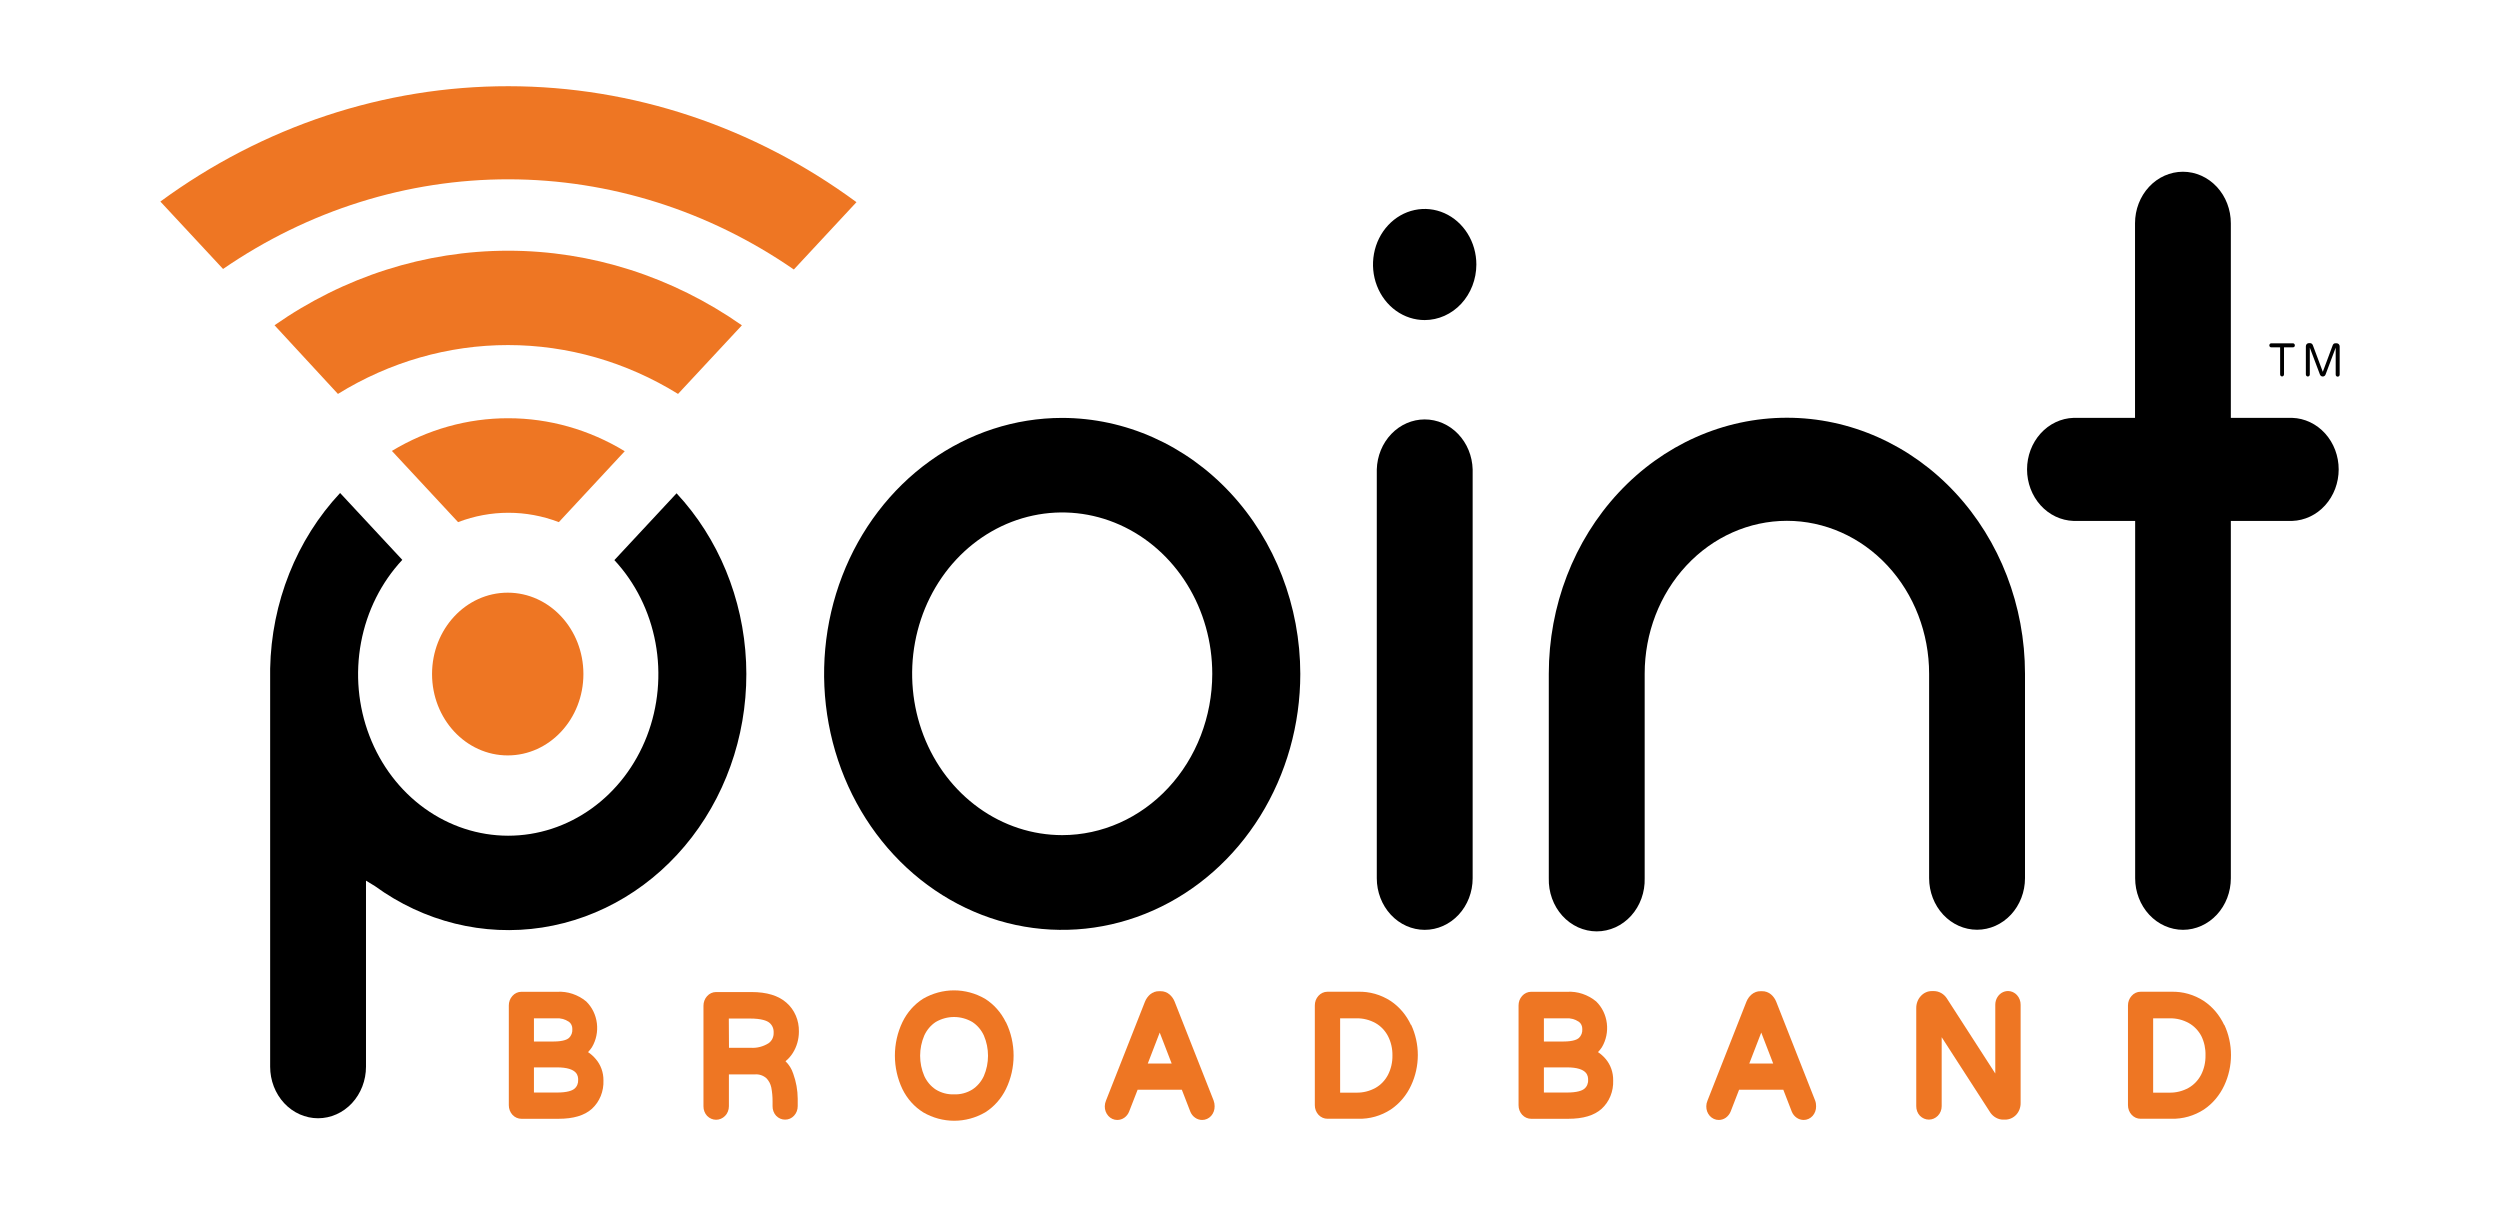 <svg width="116" height="56" viewBox="0 0 116 56" fill="none" xmlns="http://www.w3.org/2000/svg">
<path d="M49.284 19.391C47.099 19.391 44.963 20.088 43.147 21.393C41.33 22.699 39.915 24.554 39.079 26.724C38.243 28.894 38.024 31.282 38.451 33.586C38.877 35.89 39.929 38.006 41.474 39.667C43.019 41.328 44.987 42.459 47.13 42.918C49.273 43.376 51.494 43.141 53.513 42.242C55.531 41.344 57.257 39.822 58.471 37.869C59.685 35.916 60.333 33.62 60.334 31.27C60.33 28.121 59.165 25.101 57.093 22.874C55.022 20.647 52.213 19.394 49.284 19.391ZM49.284 38.75C47.907 38.749 46.56 38.31 45.416 37.486C44.271 36.663 43.379 35.494 42.852 34.125C42.326 32.757 42.188 31.252 42.458 29.8C42.727 28.348 43.391 27.014 44.365 25.967C45.34 24.921 46.581 24.209 47.932 23.921C49.283 23.633 50.683 23.782 51.955 24.35C53.227 24.918 54.314 25.878 55.078 27.11C55.843 28.342 56.25 29.79 56.249 31.27C56.246 33.254 55.512 35.155 54.207 36.557C52.903 37.959 51.135 38.747 49.29 38.75H49.284Z" fill="black"/>
<path d="M91.736 43.14C91.146 43.14 90.581 42.888 90.163 42.439C89.746 41.99 89.512 41.382 89.511 40.748V31.261C89.511 29.379 88.816 27.574 87.578 26.244C86.341 24.913 84.662 24.166 82.912 24.166C81.162 24.166 79.483 24.913 78.246 26.244C77.008 27.574 76.313 29.379 76.313 31.261V40.75C76.322 41.07 76.271 41.389 76.163 41.688C76.056 41.987 75.893 42.259 75.686 42.489C75.479 42.719 75.23 42.902 74.956 43.027C74.681 43.151 74.387 43.216 74.089 43.216C73.791 43.216 73.496 43.151 73.221 43.027C72.947 42.902 72.699 42.719 72.491 42.489C72.284 42.259 72.121 41.987 72.014 41.688C71.906 41.389 71.855 41.07 71.864 40.75V31.261C71.864 28.11 73.028 25.089 75.1 22.862C77.172 20.634 79.982 19.383 82.912 19.383C85.842 19.383 88.652 20.634 90.724 22.862C92.796 25.089 93.96 28.11 93.96 31.261V40.748C93.96 41.382 93.725 41.99 93.309 42.439C92.892 42.888 92.326 43.14 91.736 43.14Z" fill="black"/>
<path d="M101.294 43.144C100.705 43.143 100.139 42.89 99.723 42.442C99.306 41.993 99.072 41.385 99.071 40.751V24.171H96.212C95.634 24.152 95.085 23.892 94.683 23.446C94.28 22.999 94.055 22.402 94.055 21.78C94.055 21.158 94.28 20.561 94.683 20.114C95.085 19.668 95.634 19.407 96.212 19.389H99.065V10.359C99.065 9.725 99.299 9.117 99.716 8.669C100.133 8.221 100.698 7.969 101.288 7.969C101.878 7.969 102.443 8.221 102.86 8.669C103.277 9.117 103.511 9.725 103.511 10.359V19.389H106.358C106.936 19.407 107.485 19.668 107.887 20.114C108.29 20.561 108.515 21.158 108.515 21.78C108.515 22.402 108.29 22.999 107.887 23.446C107.485 23.892 106.936 24.152 106.358 24.171H103.511V40.751C103.511 41.384 103.278 41.992 102.862 42.44C102.447 42.888 101.883 43.142 101.294 43.144Z" fill="black"/>
<path d="M66.108 43.145C65.518 43.145 64.952 42.893 64.535 42.444C64.118 41.995 63.883 41.387 63.883 40.753V21.78C63.901 21.159 64.143 20.569 64.558 20.136C64.973 19.703 65.529 19.461 66.107 19.461C66.686 19.461 67.241 19.703 67.656 20.136C68.072 20.569 68.314 21.159 68.331 21.78V40.753C68.331 41.387 68.097 41.995 67.68 42.444C67.263 42.892 66.698 43.145 66.108 43.145Z" fill="black"/>
<path d="M66.107 14.851C65.633 14.852 65.169 14.701 64.774 14.418C64.38 14.135 64.072 13.732 63.89 13.261C63.708 12.79 63.661 12.272 63.753 11.772C63.845 11.271 64.073 10.812 64.409 10.451C64.744 10.09 65.171 9.845 65.636 9.745C66.101 9.645 66.584 9.696 67.022 9.891C67.46 10.086 67.835 10.417 68.098 10.841C68.362 11.265 68.503 11.763 68.503 12.273C68.502 12.956 68.249 13.611 67.8 14.095C67.351 14.578 66.742 14.85 66.107 14.851Z" fill="black"/>
<path d="M27.64 49.135C27.536 49.012 27.416 48.905 27.285 48.818C27.351 48.749 27.41 48.674 27.464 48.594C27.662 48.263 27.744 47.867 27.695 47.477C27.646 47.087 27.47 46.729 27.198 46.465C26.813 46.15 26.337 45.991 25.854 46.019H24.191C24.113 46.019 24.037 46.036 23.965 46.069C23.894 46.102 23.829 46.15 23.776 46.211C23.722 46.27 23.679 46.34 23.651 46.416C23.622 46.493 23.608 46.575 23.609 46.658V51.282C23.609 51.365 23.624 51.447 23.653 51.524C23.682 51.6 23.725 51.67 23.78 51.729C23.834 51.787 23.899 51.834 23.971 51.865C24.042 51.897 24.118 51.912 24.195 51.912H25.91C26.61 51.912 27.117 51.76 27.464 51.449C27.64 51.288 27.781 51.085 27.874 50.857C27.966 50.629 28.01 50.38 28 50.131C28.004 49.762 27.875 49.405 27.64 49.135ZM25.839 49.526C26.826 49.526 26.826 49.948 26.826 50.107C26.831 50.187 26.817 50.267 26.786 50.339C26.755 50.412 26.707 50.475 26.647 50.522C26.547 50.603 26.327 50.694 25.833 50.694H24.775V49.526H25.839ZM26.398 48.163C26.329 48.224 26.146 48.326 25.683 48.326H24.775V47.25H25.804C26.011 47.235 26.217 47.291 26.394 47.408C26.446 47.444 26.488 47.495 26.516 47.554C26.545 47.613 26.558 47.679 26.556 47.745C26.562 47.824 26.551 47.902 26.524 47.975C26.496 48.047 26.453 48.112 26.398 48.163Z" fill="#EE7623"/>
<path d="M36.447 49.241C36.579 49.135 36.693 49.006 36.786 48.859C36.971 48.566 37.07 48.218 37.069 47.863C37.074 47.607 37.025 47.352 36.924 47.12C36.824 46.888 36.675 46.683 36.489 46.523C36.121 46.197 35.577 46.031 34.874 46.031H33.222C33.145 46.031 33.068 46.048 32.996 46.081C32.925 46.114 32.86 46.163 32.807 46.223C32.699 46.343 32.639 46.504 32.641 46.67V51.332C32.64 51.415 32.654 51.498 32.684 51.574C32.713 51.651 32.756 51.721 32.811 51.779C32.923 51.893 33.072 51.957 33.227 51.957C33.381 51.957 33.53 51.893 33.642 51.779C33.699 51.722 33.744 51.652 33.774 51.575C33.805 51.499 33.821 51.416 33.821 51.332V49.853H35.016C35.21 49.833 35.405 49.895 35.558 50.026C35.673 50.142 35.753 50.293 35.788 50.459C35.828 50.671 35.848 50.886 35.847 51.102V51.326C35.845 51.408 35.859 51.49 35.888 51.567C35.916 51.644 35.959 51.714 36.013 51.772C36.124 51.888 36.274 51.952 36.428 51.951C36.506 51.952 36.582 51.936 36.654 51.905C36.725 51.873 36.79 51.827 36.844 51.768C36.899 51.709 36.942 51.64 36.971 51.563C37 51.486 37.015 51.404 37.014 51.321V50.979C37.011 50.583 36.941 50.191 36.807 49.822C36.735 49.599 36.611 49.399 36.447 49.241ZM33.817 47.26H34.795C35.338 47.26 35.581 47.363 35.689 47.447C35.758 47.5 35.813 47.571 35.85 47.653C35.886 47.735 35.902 47.826 35.897 47.917C35.901 48.014 35.881 48.111 35.839 48.197C35.797 48.283 35.734 48.356 35.658 48.408C35.41 48.563 35.125 48.636 34.839 48.618H33.825L33.817 47.26Z" fill="#EE7623"/>
<path d="M46.67 47.428C46.449 46.976 46.114 46.599 45.704 46.342C45.262 46.087 44.769 45.953 44.267 45.953C43.766 45.953 43.272 46.087 42.83 46.342C42.423 46.6 42.091 46.976 41.872 47.428C41.643 47.908 41.523 48.44 41.523 48.98C41.523 49.52 41.643 50.052 41.872 50.533C42.093 50.984 42.428 51.359 42.839 51.614C43.28 51.869 43.774 52.003 44.275 52.003C44.777 52.003 45.27 51.869 45.712 51.614C46.122 51.356 46.457 50.98 46.678 50.528C46.91 50.05 47.031 49.519 47.031 48.98C47.031 48.441 46.91 47.91 46.678 47.432L46.67 47.428ZM44.268 50.778C43.972 50.79 43.678 50.713 43.42 50.555C43.19 50.404 43.005 50.185 42.886 49.925C42.76 49.631 42.694 49.311 42.694 48.987C42.694 48.663 42.76 48.343 42.886 48.048C43.005 47.788 43.19 47.569 43.42 47.419C43.681 47.268 43.971 47.189 44.267 47.189C44.563 47.189 44.854 47.268 45.114 47.419C45.346 47.569 45.532 47.787 45.652 48.048C45.779 48.343 45.844 48.663 45.844 48.987C45.844 49.311 45.779 49.631 45.652 49.925C45.532 50.186 45.346 50.405 45.114 50.555C44.857 50.713 44.564 50.79 44.268 50.778Z" fill="#EE7623"/>
<path d="M56.311 51.061L54.503 46.475C54.451 46.345 54.37 46.23 54.266 46.142C54.148 46.042 54.001 45.989 53.851 45.992H53.78C53.63 45.989 53.483 46.042 53.364 46.142C53.261 46.232 53.179 46.348 53.126 46.479L51.318 51.068C51.283 51.151 51.264 51.24 51.262 51.331C51.259 51.498 51.318 51.658 51.426 51.778C51.48 51.838 51.544 51.886 51.616 51.918C51.687 51.95 51.764 51.967 51.842 51.966C51.959 51.966 52.074 51.93 52.172 51.86C52.27 51.791 52.346 51.691 52.392 51.575L52.785 50.565H54.838L55.233 51.586C55.28 51.698 55.356 51.794 55.453 51.861C55.55 51.93 55.664 51.967 55.781 51.966C55.858 51.966 55.935 51.95 56.007 51.917C56.078 51.885 56.143 51.838 56.197 51.778C56.303 51.658 56.362 51.498 56.359 51.331C56.359 51.239 56.343 51.147 56.311 51.061ZM53.257 49.348L53.811 47.911L54.366 49.348H53.257Z" fill="#EE7623"/>
<path d="M65.471 47.563C65.259 47.104 64.932 46.717 64.528 46.446C64.071 46.15 63.546 46.001 63.013 46.017H61.59C61.512 46.017 61.435 46.034 61.364 46.067C61.292 46.1 61.228 46.148 61.174 46.209C61.12 46.268 61.078 46.338 61.049 46.414C61.021 46.491 61.007 46.573 61.008 46.656V51.28C61.007 51.363 61.022 51.445 61.051 51.522C61.081 51.598 61.124 51.668 61.178 51.727C61.233 51.785 61.298 51.832 61.369 51.863C61.44 51.895 61.517 51.91 61.594 51.91H63.017C63.55 51.926 64.076 51.777 64.532 51.481C64.936 51.209 65.263 50.823 65.475 50.364C65.68 49.927 65.787 49.444 65.787 48.954C65.787 48.465 65.68 47.982 65.475 47.545L65.471 47.563ZM64.609 48.972C64.615 49.288 64.543 49.6 64.401 49.877C64.267 50.131 64.068 50.339 63.828 50.476C63.551 50.629 63.245 50.705 62.934 50.699H62.182V47.25H62.934C63.245 47.243 63.551 47.32 63.828 47.473C64.068 47.61 64.267 47.818 64.401 48.072C64.543 48.347 64.614 48.658 64.609 48.972Z" fill="#EE7623"/>
<path d="M74.502 49.135C74.398 49.012 74.278 48.905 74.147 48.818C74.213 48.749 74.272 48.674 74.326 48.594C74.524 48.263 74.606 47.867 74.557 47.477C74.508 47.087 74.332 46.729 74.06 46.465C73.675 46.15 73.199 45.991 72.715 46.019H71.043C70.965 46.019 70.888 46.036 70.817 46.069C70.745 46.102 70.681 46.15 70.627 46.211C70.573 46.27 70.531 46.34 70.502 46.416C70.474 46.493 70.46 46.575 70.461 46.658V51.282C70.46 51.365 70.475 51.447 70.504 51.524C70.534 51.6 70.577 51.67 70.631 51.729C70.686 51.787 70.751 51.834 70.822 51.865C70.893 51.897 70.97 51.912 71.047 51.912H72.761C73.461 51.912 73.968 51.76 74.315 51.449C74.492 51.288 74.632 51.085 74.725 50.857C74.818 50.629 74.861 50.38 74.851 50.131C74.858 49.763 74.733 49.407 74.502 49.135ZM72.701 49.526C73.688 49.526 73.688 49.948 73.688 50.107C73.693 50.187 73.679 50.267 73.648 50.339C73.617 50.412 73.569 50.475 73.509 50.522C73.409 50.603 73.189 50.694 72.695 50.694H71.637V49.526H72.701ZM73.26 48.163C73.191 48.224 73.008 48.326 72.545 48.326H71.637V47.25H72.666C72.873 47.235 73.079 47.291 73.256 47.408C73.308 47.444 73.35 47.495 73.378 47.554C73.406 47.613 73.42 47.679 73.418 47.745C73.424 47.824 73.413 47.902 73.386 47.975C73.358 48.047 73.315 48.112 73.26 48.163Z" fill="#EE7623"/>
<path d="M84.221 51.061L82.415 46.475C82.362 46.345 82.28 46.231 82.177 46.142C82.058 46.042 81.911 45.989 81.761 45.992H81.69C81.54 45.989 81.393 46.042 81.275 46.142C81.17 46.231 81.087 46.347 81.034 46.479L79.228 51.068C79.192 51.151 79.173 51.24 79.172 51.331C79.169 51.498 79.227 51.658 79.334 51.778C79.388 51.838 79.453 51.885 79.524 51.917C79.596 51.95 79.672 51.966 79.75 51.966C79.865 51.966 79.979 51.931 80.076 51.863C80.175 51.792 80.254 51.692 80.302 51.575L80.693 50.565H82.746L83.141 51.586C83.189 51.699 83.266 51.795 83.363 51.862C83.46 51.93 83.573 51.965 83.689 51.966C83.767 51.966 83.843 51.95 83.915 51.917C83.986 51.885 84.051 51.838 84.105 51.778C84.212 51.658 84.27 51.498 84.267 51.331C84.269 51.239 84.254 51.147 84.221 51.061ZM81.167 49.348L81.722 47.911L82.276 49.348H81.167Z" fill="#EE7623"/>
<path d="M93.589 46.174C93.507 46.084 93.402 46.023 93.287 45.997C93.173 45.972 93.053 45.984 92.945 46.032C92.837 46.08 92.745 46.162 92.68 46.267C92.615 46.371 92.581 46.495 92.581 46.621V49.811L90.335 46.328C90.268 46.223 90.178 46.138 90.073 46.078C89.968 46.019 89.851 45.987 89.733 45.986H89.639C89.543 45.985 89.447 46.005 89.358 46.046C89.269 46.086 89.189 46.146 89.122 46.221C88.987 46.369 88.912 46.569 88.914 46.777V51.325C88.913 51.408 88.928 51.49 88.957 51.567C88.986 51.644 89.03 51.714 89.085 51.772C89.197 51.886 89.346 51.95 89.5 51.95C89.655 51.95 89.803 51.886 89.916 51.772C89.972 51.715 90.017 51.645 90.048 51.568C90.079 51.492 90.094 51.409 90.094 51.325V48.126L92.359 51.636C92.426 51.729 92.511 51.805 92.608 51.859C92.713 51.919 92.829 51.951 92.947 51.951H93.032C93.225 51.953 93.412 51.873 93.55 51.727C93.618 51.654 93.671 51.567 93.707 51.471C93.742 51.375 93.76 51.272 93.757 51.169V46.625C93.759 46.542 93.744 46.459 93.715 46.381C93.686 46.304 93.644 46.233 93.589 46.174Z" fill="#EE7623"/>
<path d="M103.204 47.563C102.99 47.104 102.664 46.718 102.26 46.446C101.804 46.15 101.278 46.001 100.745 46.017H99.322C99.244 46.016 99.167 46.033 99.096 46.066C99.024 46.099 98.96 46.148 98.907 46.209C98.853 46.268 98.81 46.337 98.781 46.414C98.752 46.491 98.737 46.573 98.738 46.656V51.28C98.738 51.363 98.752 51.445 98.782 51.522C98.811 51.598 98.854 51.668 98.909 51.727C98.963 51.785 99.028 51.832 99.099 51.864C99.171 51.895 99.247 51.911 99.324 51.91H100.748C101.28 51.925 101.806 51.776 102.262 51.481C102.666 51.209 102.993 50.822 103.206 50.364C103.411 49.927 103.518 49.444 103.518 48.954C103.518 48.465 103.411 47.982 103.206 47.545L103.204 47.563ZM102.335 48.972C102.341 49.288 102.27 49.6 102.127 49.877C101.992 50.131 101.793 50.339 101.552 50.476C101.276 50.629 100.969 50.705 100.658 50.699H99.906V47.25H100.673C100.983 47.243 101.29 47.32 101.566 47.473C101.807 47.61 102.007 47.818 102.142 48.072C102.278 48.349 102.345 48.659 102.335 48.972Z" fill="#EE7623"/>
<path d="M31.391 22.891L28.507 25.989C29.482 27.037 30.146 28.372 30.415 29.826C30.684 31.28 30.545 32.787 30.017 34.156C29.489 35.525 28.595 36.695 27.448 37.517C26.301 38.34 24.953 38.778 23.574 38.777C22.196 38.775 20.849 38.334 19.703 37.509C18.558 36.684 17.666 35.512 17.141 34.141C16.615 32.771 16.48 31.264 16.752 29.811C17.023 28.357 17.69 27.024 18.667 25.978L15.781 22.875C13.758 25.037 12.595 27.959 12.535 31.024C12.535 31.109 12.535 31.196 12.535 31.281V49.496C12.535 50.13 12.769 50.738 13.186 51.187C13.603 51.635 14.169 51.887 14.758 51.887C15.348 51.887 15.914 51.635 16.331 51.187C16.747 50.738 16.982 50.13 16.982 49.496V40.862L17.397 41.115C19.672 42.771 22.439 43.457 25.158 43.037C27.878 42.617 30.354 41.123 32.103 38.845C33.852 36.568 34.749 33.671 34.618 30.721C34.487 27.771 33.338 24.979 31.395 22.891H31.391Z" fill="black"/>
<path d="M34.42 15.099L31.461 18.278C29.061 16.793 26.34 16.011 23.571 16.011C20.802 16.011 18.081 16.793 15.68 18.278L12.738 15.092C15.964 12.835 19.73 11.633 23.579 11.633C27.428 11.633 31.194 12.835 34.42 15.092V15.099Z" fill="#EE7623"/>
<path d="M39.743 9.377L36.834 12.505C32.884 9.777 28.29 8.325 23.596 8.32C18.901 8.316 14.304 9.76 10.35 12.48L7.441 9.352C12.202 5.86 17.832 3.995 23.595 4C29.358 4.005 34.986 5.881 39.741 9.381L39.743 9.377Z" fill="#EE7623"/>
<path d="M23.586 19.406C21.694 19.403 19.833 19.926 18.184 20.923L21.255 24.227C22.766 23.648 24.418 23.648 25.93 24.227L28.988 20.936C27.34 19.934 25.479 19.407 23.586 19.406Z" fill="#EE7623"/>
<path d="M23.558 35.051C25.498 35.051 27.07 33.36 27.07 31.275C27.07 29.19 25.498 27.5 23.558 27.5C21.619 27.5 20.047 29.19 20.047 31.275C20.047 33.36 21.619 35.051 23.558 35.051Z" fill="#EE7623"/>
<path d="M105.823 17.44C105.806 17.421 105.797 17.395 105.798 17.368V16.115H105.382C105.371 16.116 105.36 16.114 105.349 16.11C105.339 16.106 105.33 16.099 105.322 16.091C105.314 16.082 105.307 16.071 105.303 16.06C105.299 16.048 105.297 16.036 105.297 16.024C105.297 16.012 105.299 16 105.303 15.989C105.307 15.977 105.314 15.967 105.322 15.959C105.329 15.949 105.338 15.942 105.349 15.937C105.359 15.931 105.371 15.929 105.382 15.93H106.394C106.406 15.929 106.417 15.932 106.428 15.937C106.439 15.942 106.449 15.949 106.456 15.959C106.464 15.967 106.471 15.977 106.475 15.989C106.479 16 106.481 16.012 106.481 16.024C106.482 16.036 106.479 16.048 106.475 16.06C106.471 16.071 106.464 16.082 106.456 16.091C106.448 16.099 106.438 16.106 106.428 16.11C106.417 16.114 106.405 16.116 106.394 16.115H105.978V17.368C105.978 17.381 105.976 17.395 105.971 17.407C105.967 17.419 105.96 17.43 105.951 17.439C105.942 17.448 105.932 17.455 105.921 17.46C105.909 17.465 105.897 17.467 105.885 17.467C105.862 17.466 105.84 17.457 105.823 17.44Z" fill="black"/>
<path d="M107.019 17.443C107.01 17.434 107.003 17.423 106.999 17.41C106.994 17.398 106.992 17.385 106.992 17.372V16.067C106.992 16.029 107.006 15.992 107.031 15.965C107.056 15.938 107.09 15.922 107.125 15.922H107.192C107.219 15.922 107.245 15.931 107.267 15.949C107.289 15.966 107.306 15.989 107.316 16.016L107.778 17.253L108.239 16.016C108.249 15.989 108.267 15.966 108.289 15.949C108.311 15.934 108.336 15.927 108.362 15.929H108.428C108.463 15.929 108.497 15.945 108.522 15.972C108.547 15.999 108.561 16.036 108.561 16.074V17.378C108.561 17.392 108.559 17.405 108.555 17.417C108.55 17.43 108.543 17.441 108.534 17.45C108.525 17.459 108.515 17.466 108.504 17.47C108.493 17.475 108.481 17.477 108.47 17.477C108.445 17.477 108.421 17.468 108.403 17.45C108.394 17.441 108.387 17.43 108.382 17.417C108.378 17.405 108.376 17.392 108.376 17.378V16.13L107.906 17.378C107.896 17.406 107.878 17.429 107.855 17.445C107.831 17.462 107.804 17.47 107.776 17.47C107.748 17.47 107.72 17.462 107.697 17.445C107.674 17.429 107.656 17.406 107.645 17.378L107.175 16.13V17.372C107.176 17.385 107.173 17.398 107.169 17.41C107.164 17.423 107.157 17.434 107.148 17.443C107.13 17.461 107.106 17.471 107.082 17.47C107.058 17.47 107.036 17.46 107.019 17.443Z" fill="black"/>
</svg>
